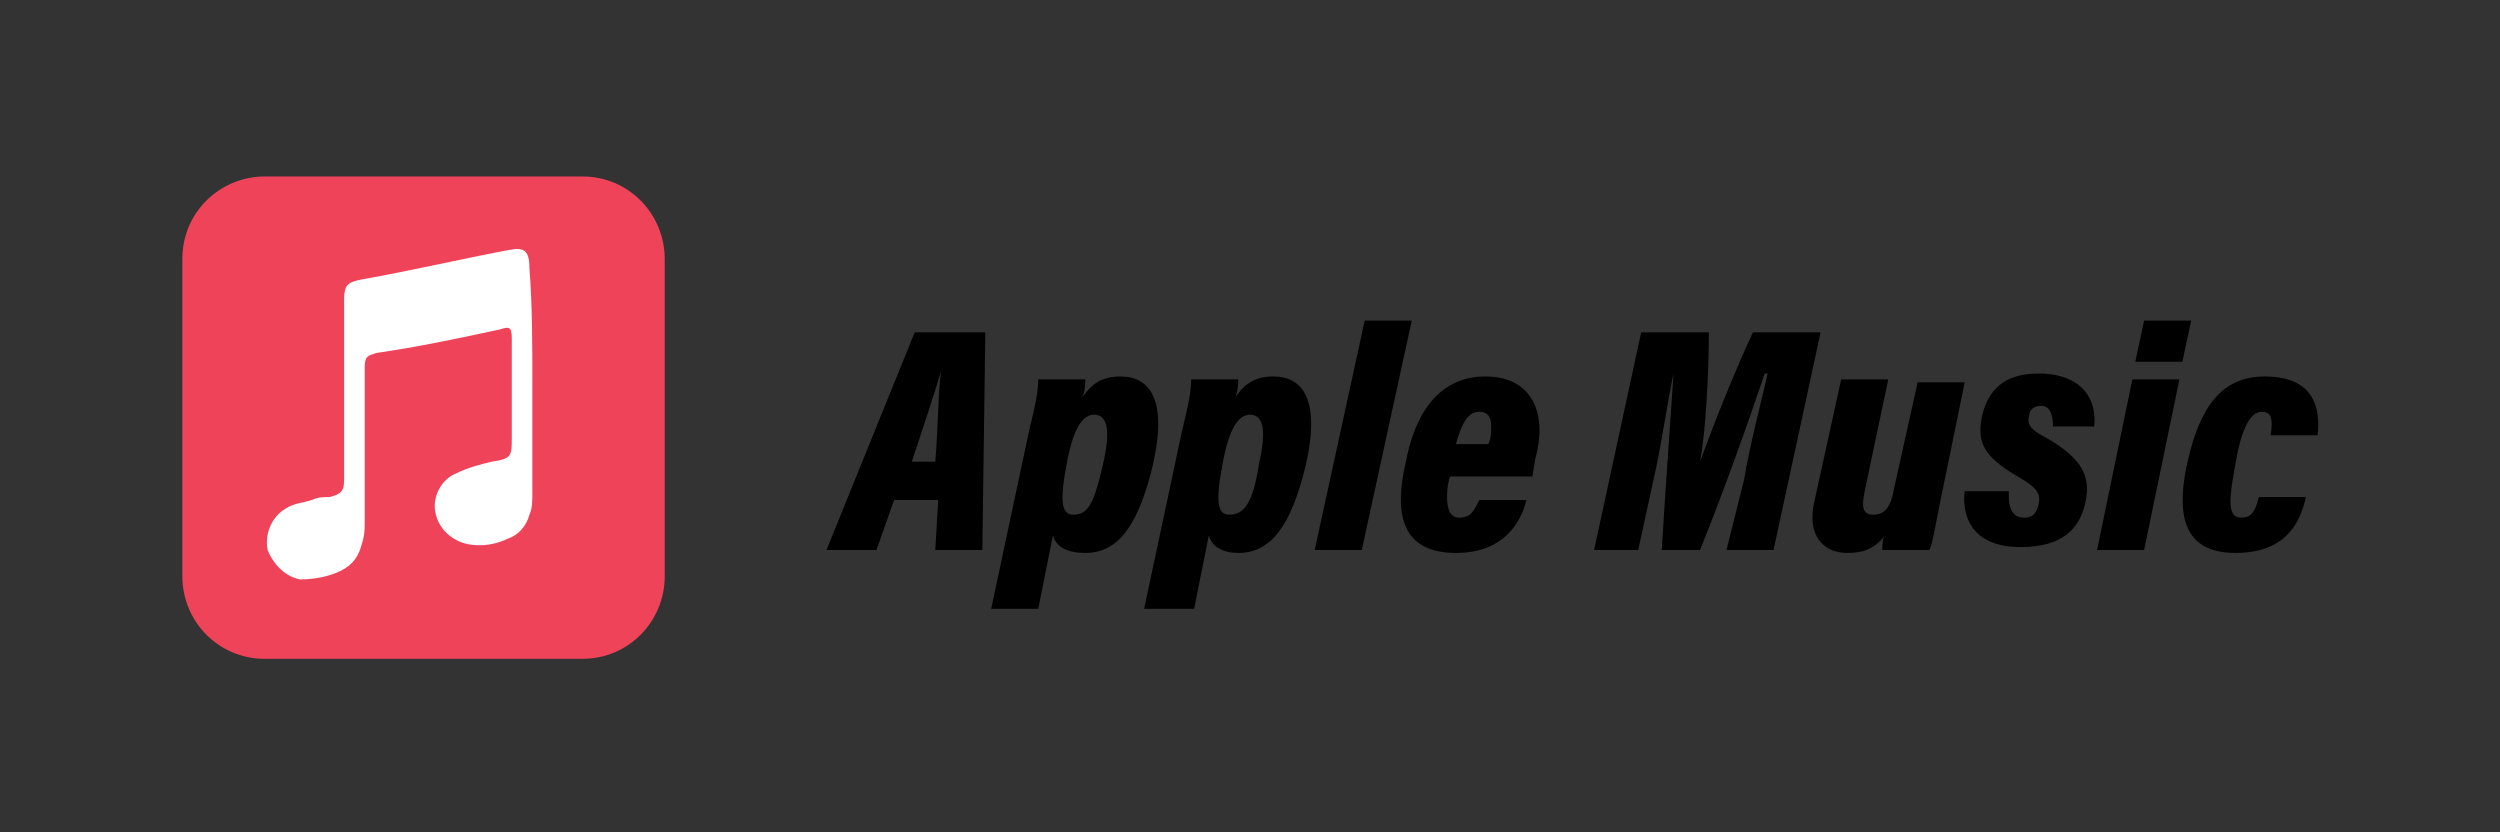 <?xml version="1.0" encoding="utf-8"?>
<!-- Generator: Adobe Illustrator 26.3.1, SVG Export Plug-In . SVG Version: 6.00 Build 0)  -->
<!DOCTYPE svg PUBLIC "-//W3C//DTD SVG 1.1//EN" "http://www.w3.org/Graphics/SVG/1.1/DTD/svg11.dtd">
<svg version="1.1" data-id="Layer_1" xmlns:x="http://ns.adobe.com/Extensibility/1.0/" xmlns:i="http://ns.adobe.com/AdobeIllustrator/10.0/" xmlns:graph="http://ns.adobe.com/Graphs/1.0/"
	 xmlns="http://www.w3.org/2000/svg" xmlns:xlink="http://www.w3.org/1999/xlink" x="0px" y="0px" viewBox="0 0 85 28.3"
	 style="enable-background:new 0 0 85 28.3;" xml:space="preserve">
<rect x="0" y="0" width="85" height="28.3" fill="#333333" stroke="none"/>
<style type="text/css">
	.st0{fill:#EF4359;}
	.st1{fill:#FFFFFF;}
</style>
<g>
	<g>
		<path d="M30.4,17l-0.6,1.7h-1.7l3-7.4h2.4l-0.1,7.4h-1.6l0.1-1.7H30.4z M31.8,15.7c0.1-1.2,0.1-2.5,0.2-3.1l0,0
			c-0.2,0.7-0.6,1.9-1,3.1H31.8z"/>
		<path d="M35.8,18.2l-0.5,2.5h-1.6l1.3-6.1c0.2-0.8,0.3-1.3,0.3-1.7h1.6c0,0.1,0,0.4-0.1,0.6c0.3-0.4,0.6-0.7,1.3-0.7
			c1,0,1.6,0.8,1.1,3c-0.5,2.1-1.2,3-2.3,3C36.3,18.8,35.9,18.6,35.8,18.2z M37.5,15.8c0.3-1.3,0.1-1.7-0.3-1.7
			c-0.4,0-0.7,0.5-0.9,1.5c-0.3,1.5-0.2,1.9,0.2,1.9C37,17.5,37.2,17.1,37.5,15.8z"/>
		<path d="M41.1,18.2l-0.5,2.5h-1.7l1.3-6.1c0.2-0.8,0.3-1.3,0.3-1.7h1.6c0,0.1,0,0.4-0.1,0.6c0.3-0.4,0.6-0.7,1.3-0.7
			c1,0,1.6,0.8,1.1,3c-0.5,2.1-1.2,3-2.3,3C41.6,18.8,41.2,18.6,41.1,18.2z M42.8,15.8c0.3-1.3,0.1-1.7-0.3-1.7
			c-0.4,0-0.7,0.5-0.9,1.5c-0.3,1.5-0.2,1.9,0.2,1.9C42.3,17.5,42.6,17.1,42.8,15.8z"/>
		<path d="M44.7,18.7l1.7-7.8H48l-1.7,7.8H44.7z"/>
		<path d="M49.3,16.2c-0.1,0.3-0.1,0.6-0.1,0.7c0,0.4,0.1,0.7,0.4,0.7c0.4,0,0.5-0.2,0.7-0.6h1.6c-0.2,0.8-0.8,1.8-2.4,1.8
			c-1.9,0-2.1-1.4-1.7-3.1c0.3-1.6,1.1-2.9,2.7-2.9c1.7,0,2.1,1.4,1.7,2.8l-0.1,0.6H49.3z M50.6,15.1c0.1-0.2,0.1-0.4,0.1-0.6
			c0-0.3-0.1-0.5-0.4-0.5c-0.4,0-0.6,0.4-0.8,1.1H50.6z"/>
		<path d="M59.3,16.3c0.2-1.2,0.6-2.7,0.8-3.6H60c-0.5,1.5-1.5,4.3-2.2,6h-1.3c0.1-1.7,0.3-4.5,0.4-6h0c-0.2,0.9-0.4,2.4-0.7,3.7
			l-0.5,2.3h-1.5l1.6-7.4h2.3c0,1.3-0.1,3.4-0.3,4.4l0,0c0.4-1.1,1.1-2.9,1.8-4.4h2.3l-1.6,7.4h-1.6L59.3,16.3z"/>
		<path d="M66,16.9c-0.2,1-0.3,1.6-0.4,1.8H64c0-0.2,0-0.4,0.1-0.5c-0.4,0.5-0.8,0.6-1.3,0.6c-0.8,0-1.4-0.6-1.1-1.8l0.9-4.1h1.6
			l-0.8,3.8c-0.1,0.5-0.1,0.8,0.3,0.8s0.6-0.3,0.7-0.9l0.8-3.6h1.6L66,16.9z"/>
		<path d="M68.3,16.9c0,0.3,0.1,0.7,0.5,0.7c0.3,0,0.4-0.1,0.5-0.4c0.1-0.4,0-0.6-0.7-1c-1.2-0.7-1.4-1.2-1.2-2.1
			c0.2-0.8,0.7-1.4,1.9-1.4c1.6,0,2,1,1.9,1.8h-1.4c0-0.4-0.1-0.7-0.4-0.7c-0.2,0-0.4,0.1-0.4,0.3c-0.1,0.3,0,0.5,0.6,0.8
			c1.2,0.7,1.5,1.3,1.3,2.2c-0.2,0.9-0.8,1.5-2.2,1.5c-1.7,0-2-1.1-1.9-1.9h1.5V16.9z"/>
		<path d="M72.5,12.9h1.6l-1.2,5.8h-1.6L72.5,12.9z M72.9,10.9h1.6l-0.3,1.4h-1.6L72.9,10.9z"/>
		<path d="M78.4,16.9c-0.2,0.9-0.7,1.9-2.4,1.9c-1.9,0-2-1.5-1.6-3.2s1.1-2.8,2.6-2.8c1.7,0,1.9,1.1,1.8,2h-1.6
			c0.1-0.6,0-0.8-0.3-0.8c-0.4,0-0.7,0.6-0.9,1.8c-0.2,1.1-0.3,1.8,0.2,1.8c0.4,0,0.5-0.3,0.6-0.7C76.8,16.9,78.4,16.9,78.4,16.9z"
			/>
	</g>
	<g>
		<path class="st0" d="M19.8,22.4H9c-1.6,0-2.8-1.3-2.8-2.8V8.8C6.2,7.2,7.5,6,9,6h10.8c1.6,0,2.8,1.3,2.8,2.8v10.8
			C22.6,21.1,21.4,22.4,19.8,22.4z"/>
		<path class="st1" d="M18.1,13c0,1.3,0,2.5,0,3.8c0,0.2,0,0.5-0.1,0.7c-0.1,0.4-0.4,0.7-0.7,0.8c-0.4,0.2-0.9,0.3-1.4,0.2
			c-0.5-0.1-1-0.5-1.1-1.1c-0.1-0.5,0.2-1.1,0.7-1.3c0.4-0.2,0.8-0.3,1.2-0.4c0.7-0.1,0.7-0.2,0.7-0.8c0-1.1,0-2.2,0-3.4
			c0-0.4-0.1-0.4-0.4-0.3c-1.4,0.3-2.8,0.6-4.2,0.8c-0.3,0.1-0.4,0.1-0.4,0.5c0,1.7,0,3.5,0,5.2c0,0.3,0,0.5-0.1,0.8
			c-0.1,0.4-0.3,0.7-0.7,0.9c-0.4,0.2-0.9,0.3-1.4,0.3c-0.5-0.1-0.9-0.5-1.1-1c-0.1-0.5,0.1-1.1,0.6-1.4c0.3-0.2,0.6-0.2,0.9-0.3
			c0.2-0.1,0.4-0.1,0.6-0.1c0.4-0.1,0.5-0.2,0.5-0.6c0-0.8,0-1.5,0-2.3c0-1.3,0-2.5,0-3.8c0-0.5,0.1-0.6,0.6-0.7
			c1.7-0.3,3.4-0.7,5-1c0.5-0.1,0.7,0,0.7,0.6C18.1,10.4,18.1,11.7,18.1,13L18.1,13z"/>
	</g>
</g>
</svg>
